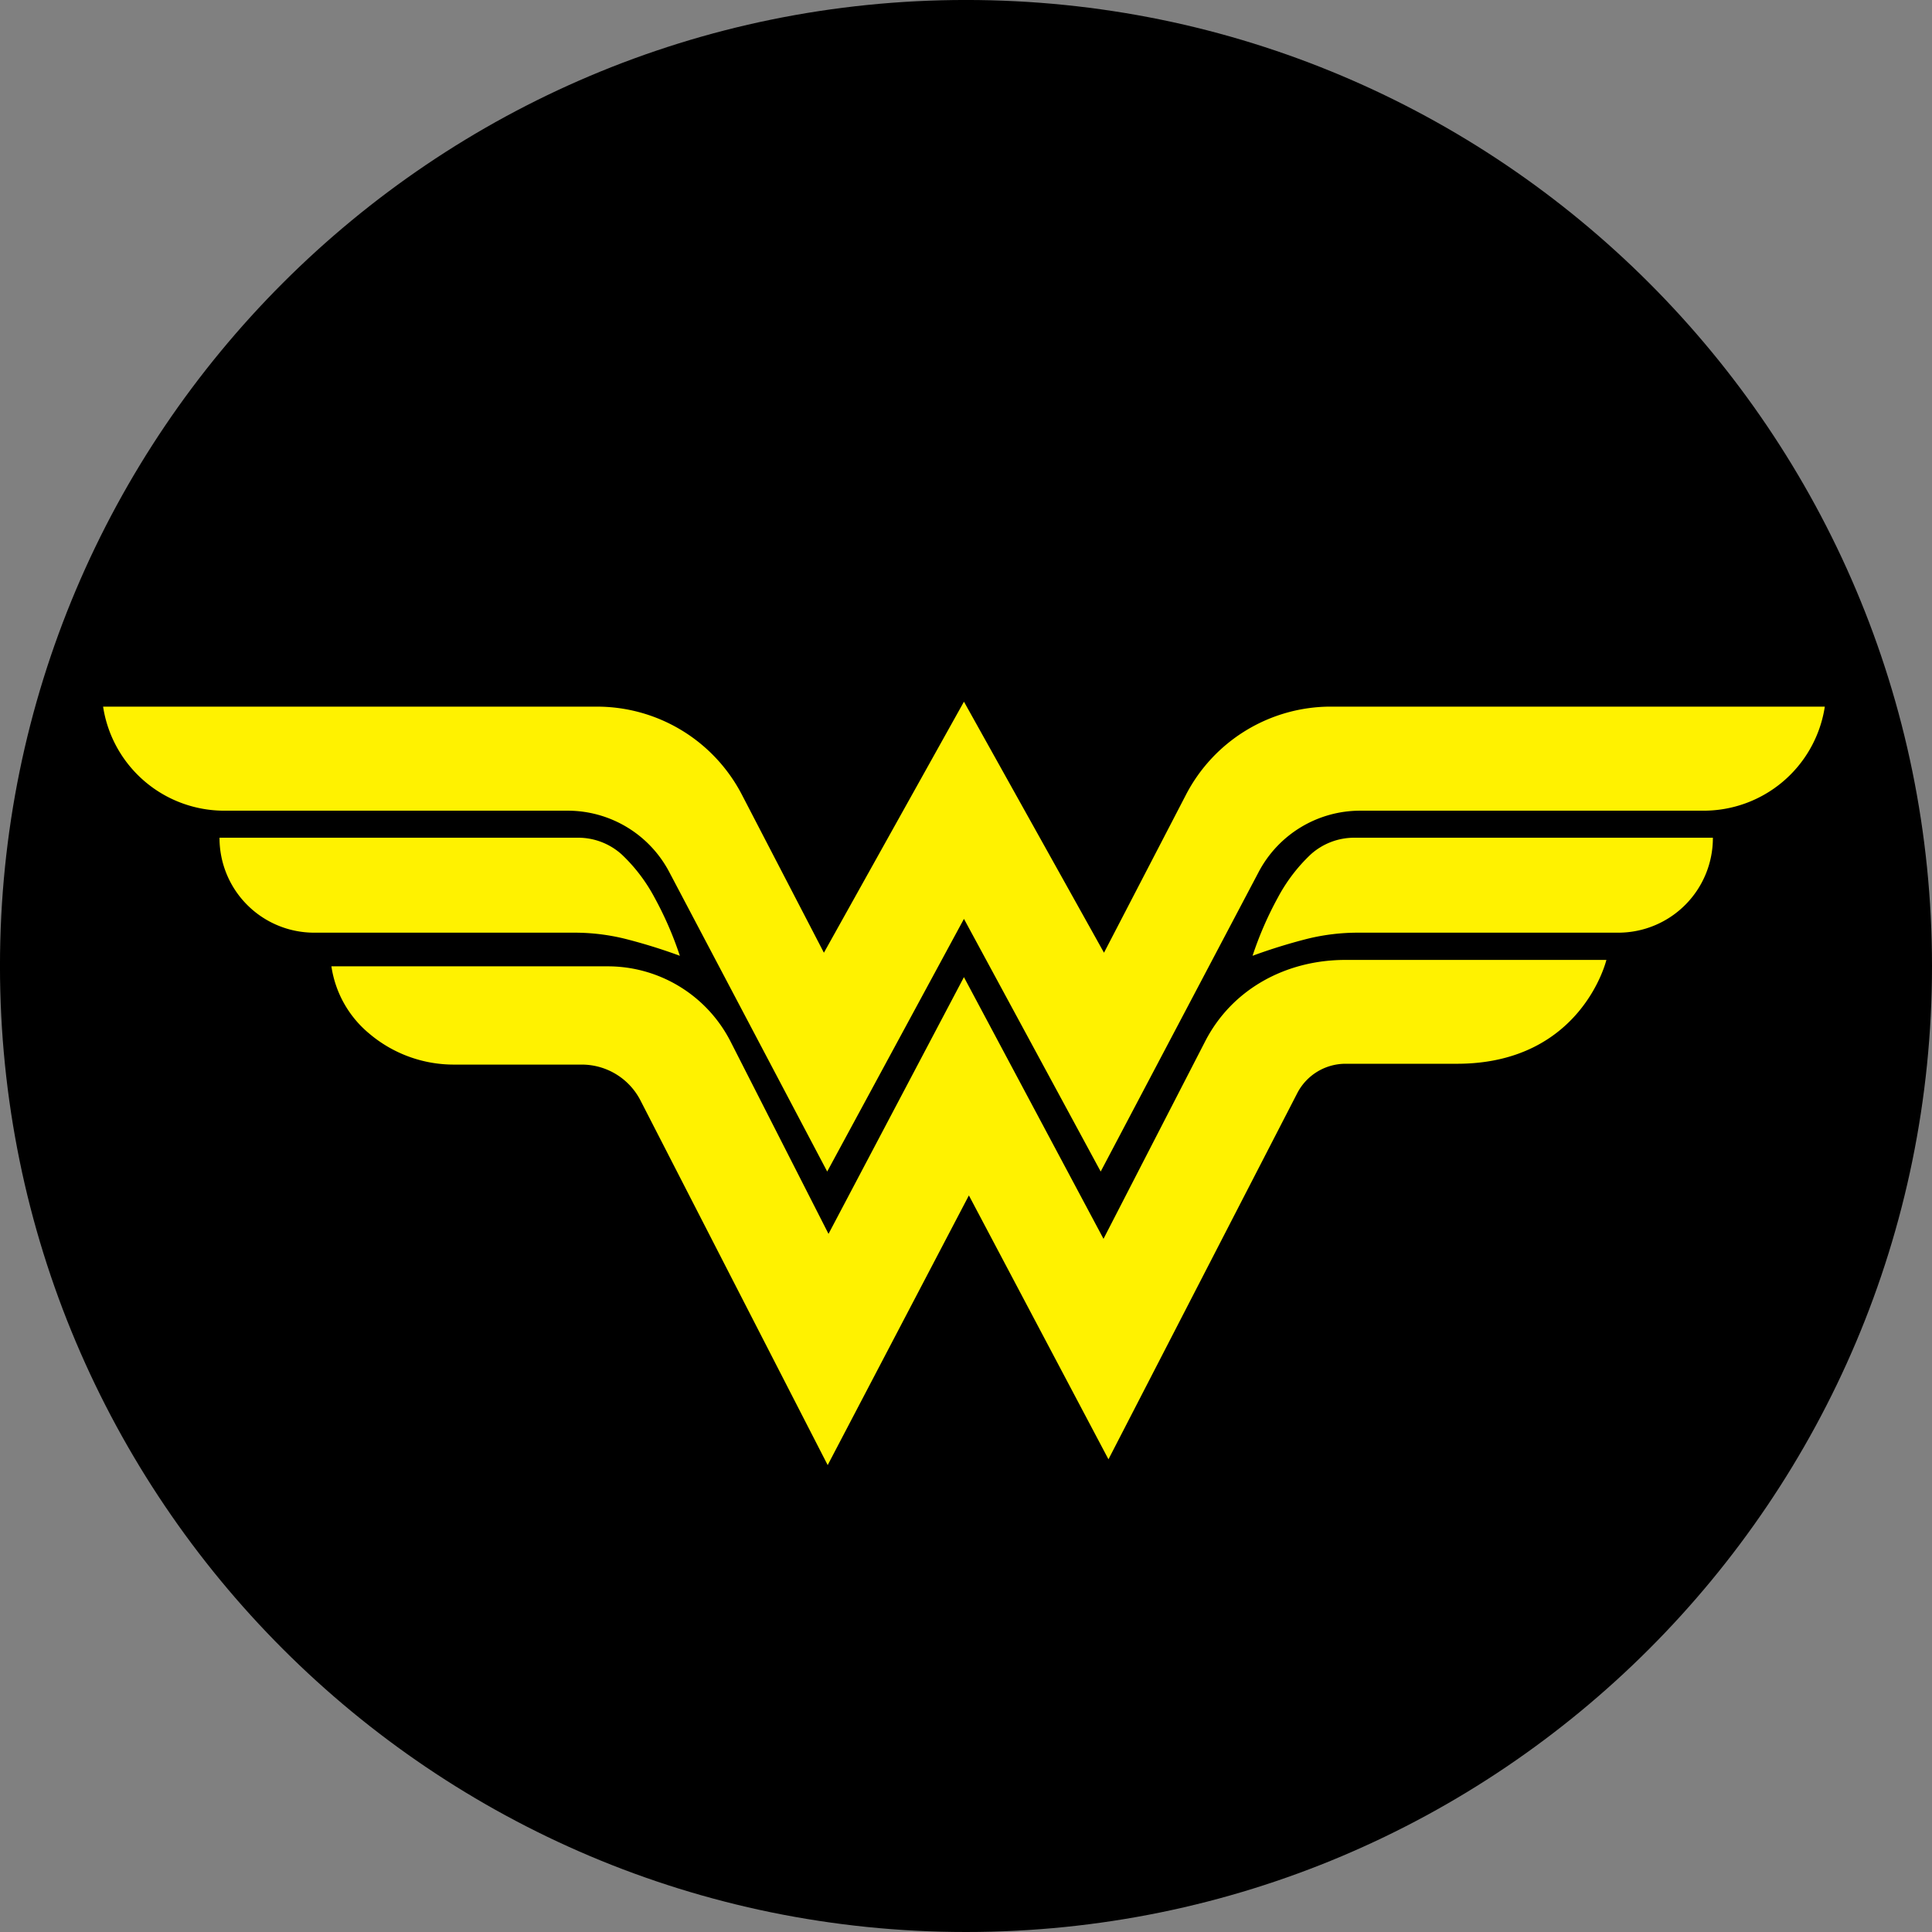 <?xml version="1.0" encoding="UTF-8"?>
<svg xmlns="http://www.w3.org/2000/svg" width="369.591" height="369.591" viewBox="0 0 369.591 369.591">
  <rect x="0" y="0" width="369.591" height="369.591" fill="#808080" stroke="none"/>
  <g id="Grupo_19" data-name="Grupo 19" transform="translate(-1946.429 -2301.657)">
    <path id="Trazado_145" data-name="Trazado 145" d="M2172.225,863.248h0c-102.06,0-184.8-82.736-184.8-184.795h0c0-102.059,82.736-184.8,184.8-184.8s184.795,82.736,184.795,184.8h0c0,102.059-82.736,184.795-184.795,184.795" transform="translate(-41 1808)"></path>
    <path id="Trazado_147" data-name="Trazado 147" d="M2242.008,628.834A31.225,31.225,0,0,0,2214.3,645.7l-15.677,30.211-26.79-48.022-26.791,48.022L2129.363,645.7a31.228,31.228,0,0,0-27.712-16.863h-94.5q.038.242.078.48a23.446,23.446,0,0,0,23.152,19.424h65.657a21.955,21.955,0,0,1,19.415,11.726l30.22,57.306,26.16-48.338,26.159,48.338,30.22-57.306a21.955,21.955,0,0,1,19.415-11.726h65.657a23.447,23.447,0,0,0,23.153-19.424c.026-.159.053-.319.077-.48Z" transform="translate(-41 1808)" fill="#fff200"></path>
    <path id="Trazado_148" data-name="Trazado 148" d="M2117.487,676.5a105.839,105.839,0,0,0-10.619-3.284,40.342,40.342,0,0,0-9.584-1.138h-49.809a18.11,18.11,0,0,1-18.053-18.166h68.6a12.431,12.431,0,0,1,8.327,3.19,32.02,32.02,0,0,1,6.27,8.217,66.852,66.852,0,0,1,4.865,11.181" transform="translate(-41 1808)" fill="#fff200"></path>
    <path id="Trazado_149" data-name="Trazado 149" d="M2227.04,676.5a105.7,105.7,0,0,1,10.62-3.284,40.326,40.326,0,0,1,9.582-1.138h49.81a18.109,18.109,0,0,0,18.052-18.166h-68.6a12.43,12.43,0,0,0-8.327,3.19,32.036,32.036,0,0,0-6.27,8.217,66.751,66.751,0,0,0-4.865,11.181" transform="translate(-41 1808)" fill="#fff200"></path>
    <path id="Trazado_150" data-name="Trazado 150" d="M2050.826,678.515h52.859a26.386,26.386,0,0,1,23.513,14.412l18.725,36.77,25.906-49.114,26.7,50.061,19.456-37.794c5.168-10.041,15.513-15.561,26.805-15.561h49.942s-4.739,19.866-28.593,19.866h-21.31a10.4,10.4,0,0,0-9.237,5.63l-36.115,70.037-26.7-50.48-27.012,51.586-35.812-69.753a12.627,12.627,0,0,0-11.234-6.862h-24.375a25,25,0,0,1-16.29-5.942,20.6,20.6,0,0,1-7.228-12.856" transform="translate(-41 1808)" fill="#fff200"></path>
  </g>
</svg>
